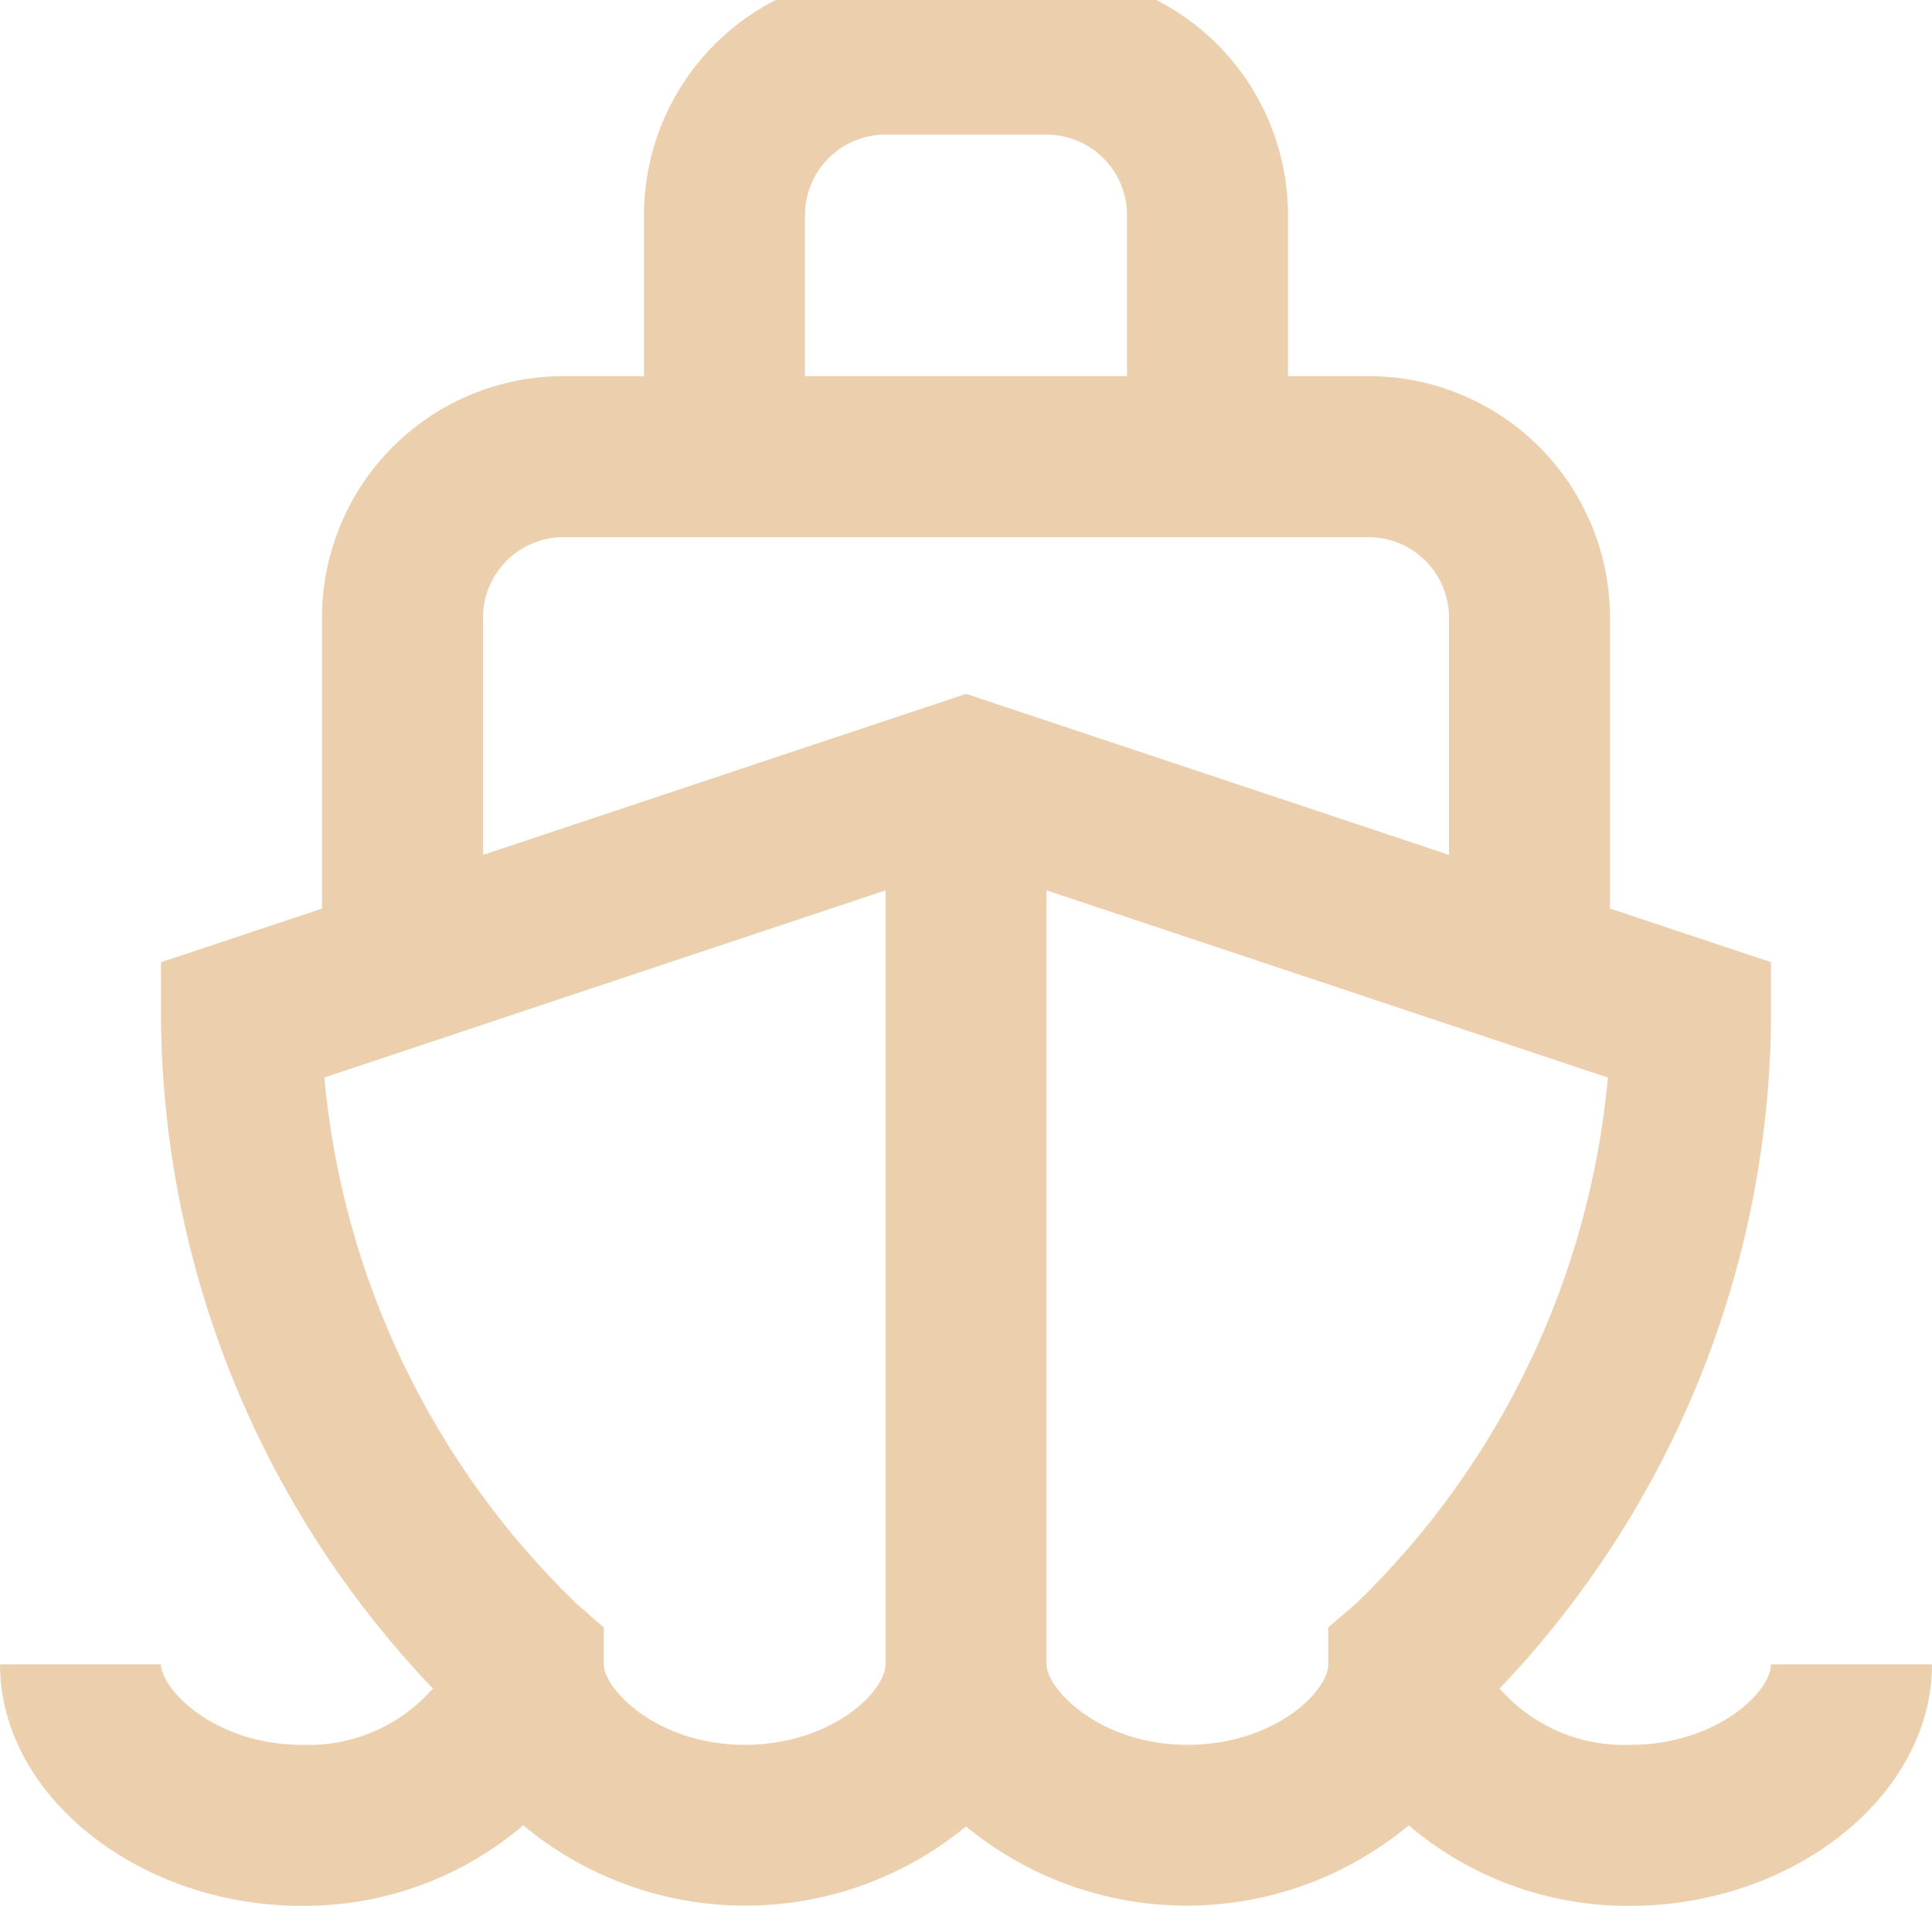 <?xml version="1.0" encoding="UTF-8"?> <svg xmlns="http://www.w3.org/2000/svg" width="512" height="505" viewBox="0 0 512 505" fill="none"> <g clip-path="url(#clip0_19_11)"> <path d="M432 462.333C425.487 462.583 419 461.371 413.016 458.787C407.033 456.203 401.703 452.312 397.419 447.4C442.99 399.641 468.698 336.343 469.333 270.333V254.952L426.667 240.744V163.667C426.667 146.693 419.924 130.414 407.922 118.412C395.919 106.41 379.641 99.667 362.667 99.667H341.333V57C341.333 40.026 334.591 23.747 322.588 11.745C310.586 -0.257 294.307 -7 277.333 -7L234.667 -7C217.693 -7 201.414 -0.257 189.412 11.745C177.41 23.747 170.667 40.026 170.667 57V99.667H149.333C132.359 99.667 116.081 106.41 104.079 118.412C92.076 130.414 85.333 146.693 85.333 163.667V240.744L42.667 254.952V270.333C43.337 336.36 69.092 399.661 114.709 447.4C110.409 452.327 105.059 456.226 99.052 458.811C93.044 461.395 86.534 462.599 80 462.333C56.768 462.333 42.667 447.528 42.667 441H0C0 475.688 36.651 505 80 505C101.483 505.163 122.306 497.59 138.667 483.667C155.132 497.365 175.861 504.891 197.28 504.945C218.698 505 239.465 497.58 256 483.965C272.535 497.58 293.302 505 314.72 504.945C336.139 504.891 356.868 497.365 373.333 483.667C389.688 497.586 410.503 505.158 431.979 505C475.349 505 512 475.688 512 441H469.333C469.333 448.339 454.784 462.333 432 462.333ZM213.333 57C213.333 51.342 215.581 45.916 219.582 41.915C223.583 37.914 229.009 35.667 234.667 35.667H277.333C282.991 35.667 288.418 37.914 292.418 41.915C296.419 45.916 298.667 51.342 298.667 57V99.667H213.333V57ZM128 163.667C128 158.009 130.248 152.583 134.248 148.582C138.249 144.581 143.675 142.333 149.333 142.333H362.667C368.325 142.333 373.751 144.581 377.752 148.582C381.752 152.583 384 158.009 384 163.667V226.515L256 183.848L128 226.515V163.667ZM197.333 462.333C174.101 462.333 160 447.528 160 441V431.229L152.661 424.829C114.453 387.877 90.781 338.436 85.952 285.501L234.667 235.923V441C234.667 448.339 220.117 462.333 197.333 462.333ZM314.667 462.333C291.435 462.333 277.333 447.528 277.333 441V235.923L426.112 285.523C421.291 338.433 397.642 387.857 359.467 424.808L352 431.208V441C352 448.339 337.451 462.333 314.667 462.333Z" fill="#ECD0AD"></path> </g> <defs> <clipPath id="clip0_19_11"> <rect width="512" height="512" fill="white" transform="translate(0 -7)"></rect> </clipPath> </defs> </svg> 